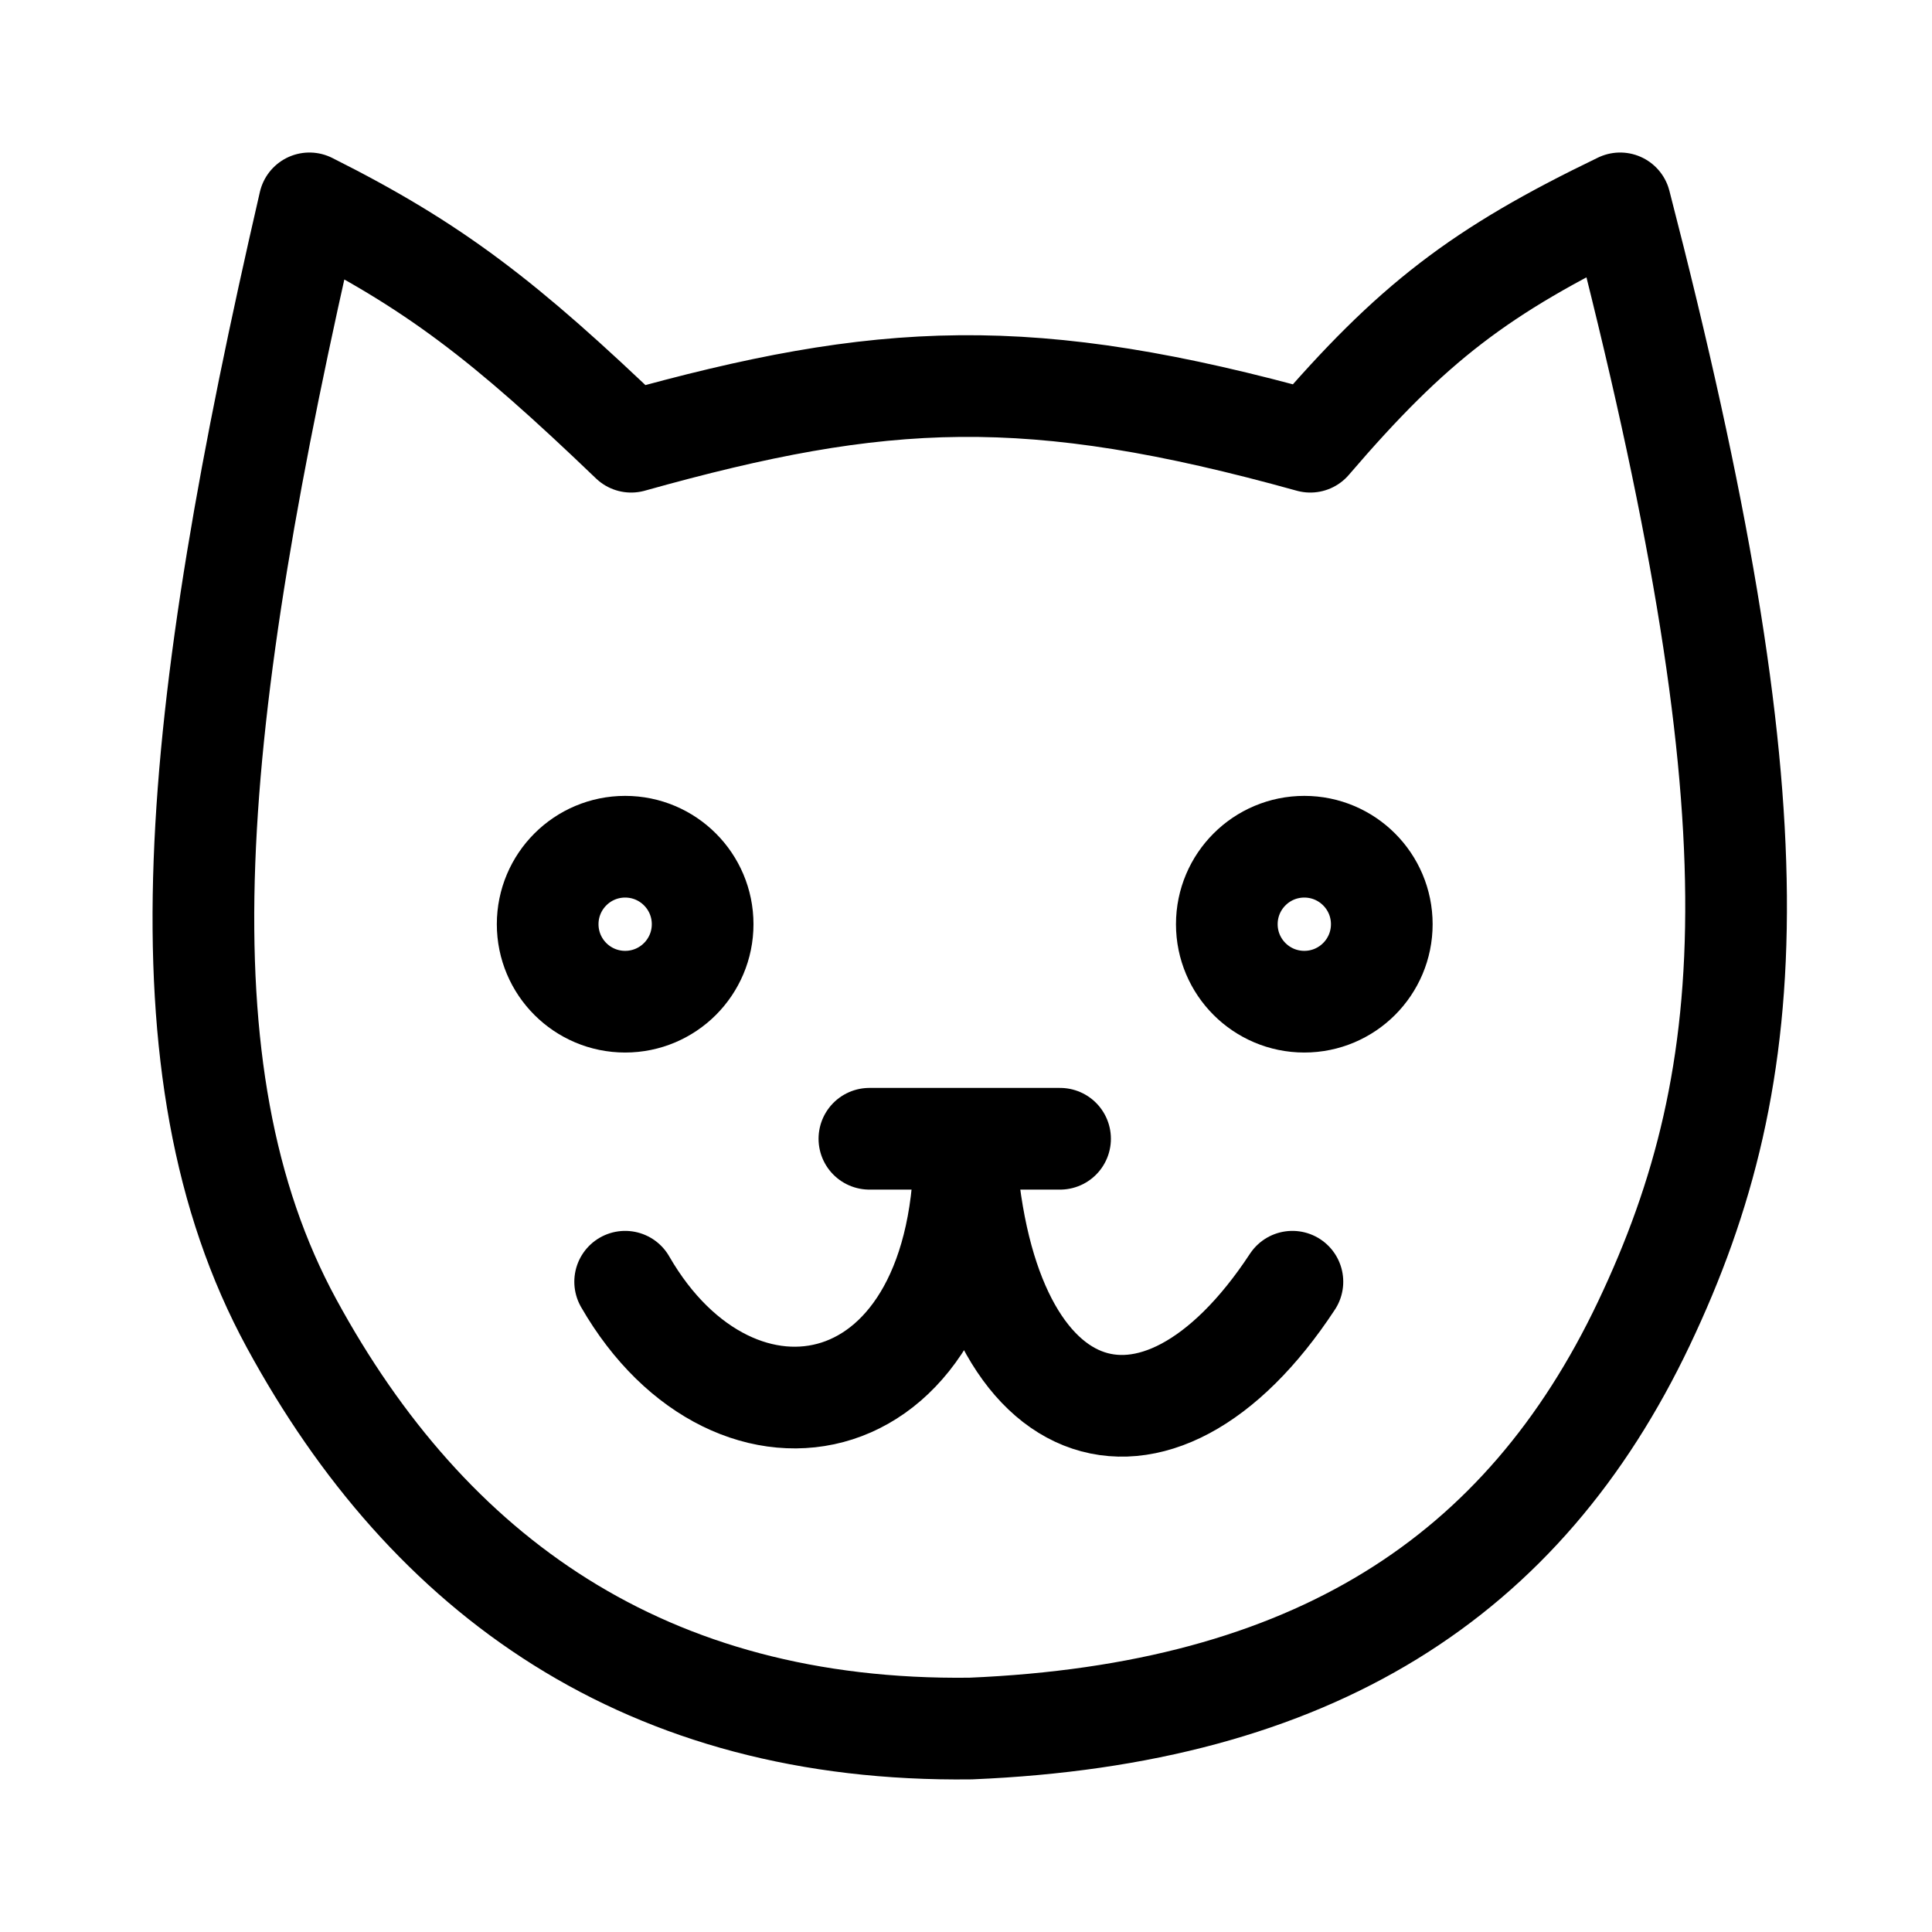 <svg width="19" height="19" viewBox="0 0 19 19" fill="none" xmlns="http://www.w3.org/2000/svg">
<path d="M2.867 13.015C1.517 10.531 1.875 7.065 3.043 2C4.269 2.615 4.962 3.15 6.207 4.344C8.679 3.652 10.127 3.577 12.886 4.344C13.887 3.176 14.554 2.665 15.933 2C17.477 7.972 17.351 10.523 16.167 13.015C14.983 15.508 12.914 16.858 9.546 16.999C6.355 17.039 4.217 15.499 2.867 13.015Z" stroke="black" stroke-linejoin="round"/>
<circle cx="6.148" cy="9.089" r="0.762" stroke="black"/>
<circle cx="12.827" cy="9.089" r="0.762" stroke="black"/>
<path d="M8.55 11.199H10.425" stroke="black" stroke-linecap="round"/>
<path d="M6.148 12.605C7.225 14.476 9.518 14.066 9.487 11.199C9.626 14.078 11.362 14.656 12.71 12.605" stroke="black" stroke-linecap="round"/>
</svg>
